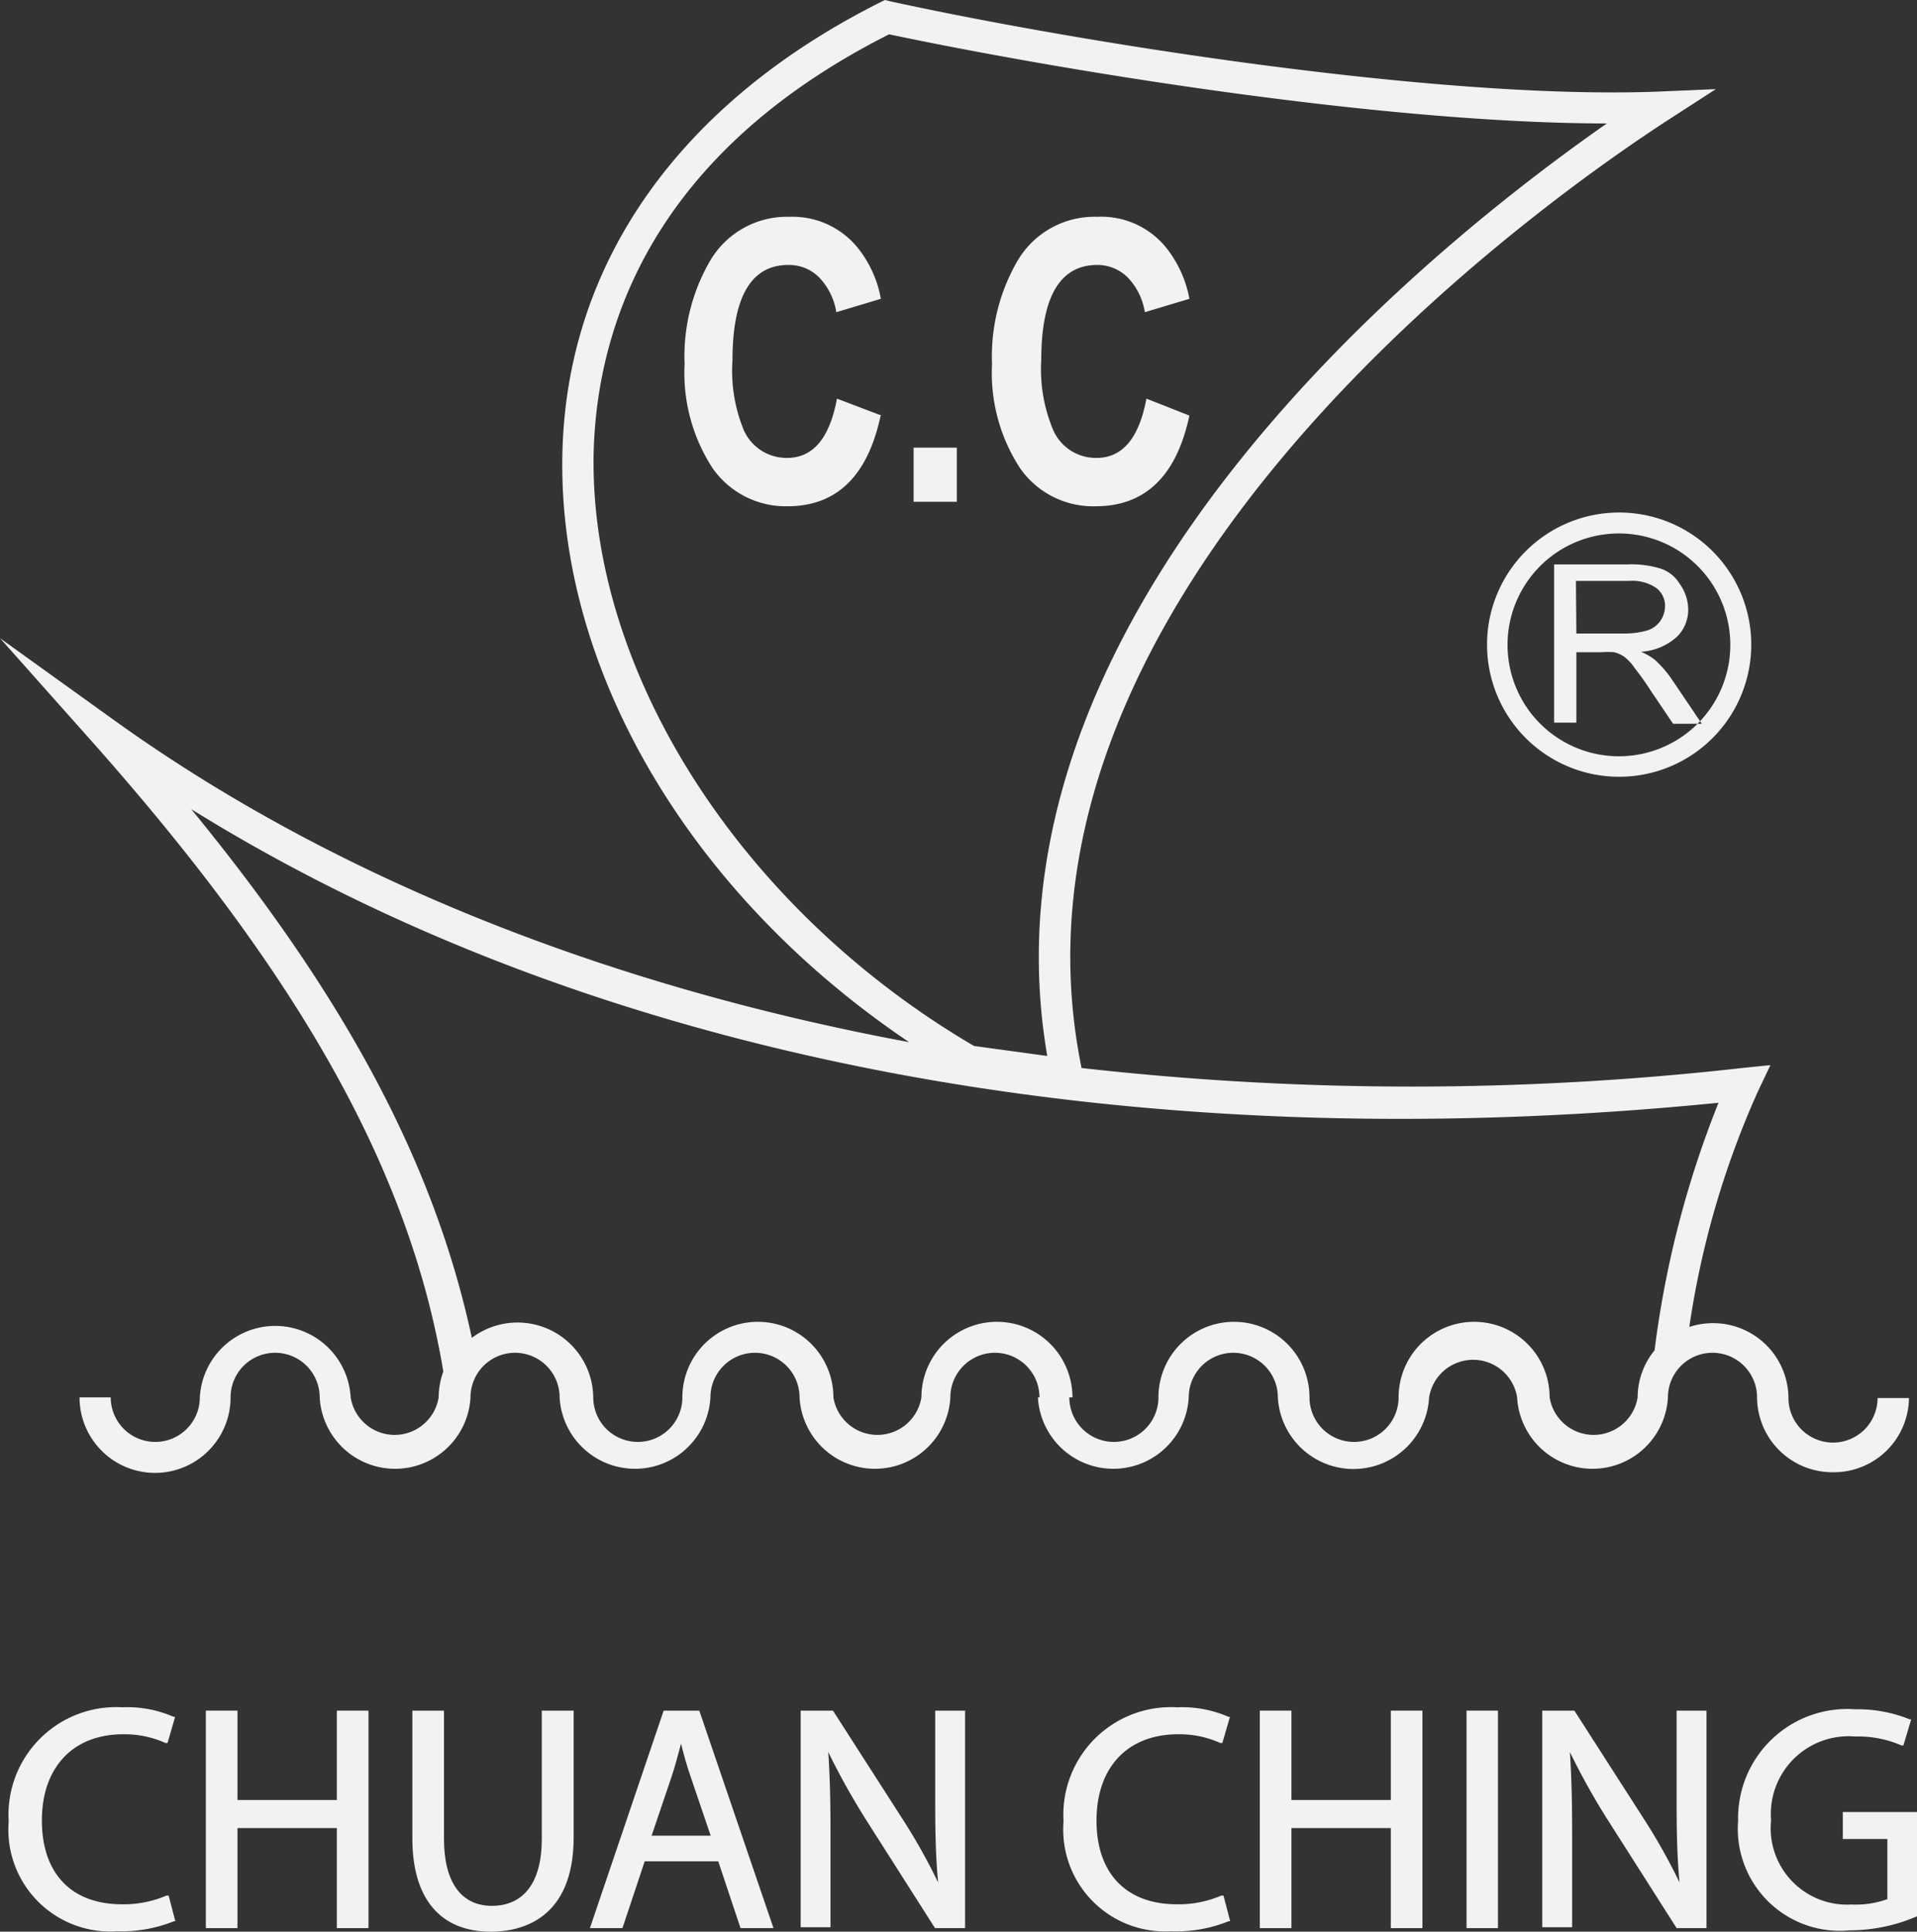 <svg xmlns="http://www.w3.org/2000/svg" xmlns:xlink="http://www.w3.org/1999/xlink" viewBox="0 0 86.05 86.69"><rect x="0" y="0" width="86.05" height="86.69" fill="#333333" stroke="none"/><defs><style>.cls-1{fill:none;}.cls-2{clip-path:url(#clip-path);}.cls-3,.cls-4{fill:#f2f2f2;}.cls-3{fill-rule:evenodd;}</style><clipPath id="clip-path" transform="translate(-1.61 -2)"><rect class="cls-1" width="90" height="90"/></clipPath></defs><title>資產 2</title><g id="圖層_2" data-name="圖層 2"><g id="內容"><g class="cls-2"><path class="cls-3" d="M74.28,25a5.93,5.93,0,1,1-5.92,5.93A5.93,5.93,0,0,1,74.28,25Zm0,.94a5,5,0,1,0,5,5,5,5,0,0,0-5-5Zm-2.91,8.49h1V31.27H73.5a3.69,3.69,0,0,1,.56,0,1.4,1.4,0,0,1,.44.19A2.11,2.11,0,0,1,75,32a11.34,11.34,0,0,1,.71,1l1,1.48H78l-1.31-1.94a5,5,0,0,0-.81-.94,2.74,2.74,0,0,0-.61-.35,2.64,2.64,0,0,0,1.61-.67,1.69,1.69,0,0,0,.51-1.25A2,2,0,0,0,77,28.19a1.58,1.58,0,0,0-.84-.67,4.5,4.5,0,0,0-1.51-.19H71.37v7.09Zm1-4h2.13a3.57,3.57,0,0,0,1.06-.14,1.12,1.12,0,0,0,.59-.44,1.2,1.2,0,0,0,.2-.62,1,1,0,0,0-.39-.84,1.9,1.9,0,0,0-1.22-.32H72.35Z" transform="translate(-1.61 -2)"/><path class="cls-4" d="M83.87,68.07a3.38,3.38,0,0,1-3.39-3.36,2,2,0,0,0-4,0,3.39,3.39,0,0,1-6.77,0,2,2,0,0,0-3.95,0,3.4,3.4,0,0,1-6.79,0,2,2,0,0,0-4,0,3.39,3.39,0,0,1-6.77,0h1.41a2,2,0,0,0,4,0,3.39,3.39,0,0,1,6.78,0,2,2,0,0,0,4,0,3.39,3.39,0,0,1,6.78,0,2,2,0,0,0,3.95,0,3.34,3.34,0,0,1,.76-2.11,44.82,44.82,0,0,1,2.87-11.11c-26.5,2.64-50.56-2-68.56-13.18,7,8.53,10.94,16,12.6,23.73a3.4,3.4,0,0,1,5.45,2.67,2,2,0,0,0,4,0,3.39,3.39,0,0,1,6.78,0,2,2,0,0,0,3.95,0,3.39,3.39,0,0,1,6.78,0H48.27a2,2,0,0,0-4,0,3.39,3.39,0,0,1-6.77,0,2,2,0,0,0-4,0,3.39,3.39,0,0,1-6.77,0,2,2,0,0,0-4,0,3.39,3.39,0,0,1-6.77,0,2,2,0,0,0-4,0,3.39,3.39,0,0,1-6.78,0h1.4a2,2,0,0,0,4,0,3.39,3.39,0,0,1,6.77,0,2,2,0,0,0,3.95,0,3.46,3.46,0,0,1,.21-1.16C20,54.55,15.1,45.84,5.82,35.37L1.61,30.64l5.15,3.7c9.75,7,22,11.89,35.66,14.43C32.59,42.16,26.56,32,26.86,22.17c.25-8.46,5.31-15.57,14.25-20.06L41.33,2l.25.06C49.57,3.81,66,6.5,76.07,6.11L78.63,6,76.48,7.39c-5.17,3.36-30.72,21.08-26.32,42.54a132.32,132.32,0,0,0,29.65,0l1.27-.13L80.51,51a39.8,39.8,0,0,0-3.07,10.55,3.43,3.43,0,0,1,1.07-.17,3.38,3.38,0,0,1,3.38,3.36,2,2,0,0,0,4,0h1.41A3.37,3.37,0,0,1,83.87,68.07ZM45.33,48.94l3.29.45C45.19,29.48,65.91,13,73.74,7.54c-10.13,0-24.68-2.41-32.22-4C30.88,8.91,28.43,16.65,28.26,22.21,28,32.06,34.82,42.78,45.33,48.94Z" transform="translate(-1.61 -2)"/><path class="cls-3" d="M41.14,20.65q-.87,4.07-4.18,4.07A4,4,0,0,1,33.59,23a7.82,7.82,0,0,1-1.25-4.66,8.53,8.53,0,0,1,1.13-4.61,4,4,0,0,1,3.59-2,3.76,3.76,0,0,1,3.09,1.44,5.07,5.07,0,0,1,1,2.24l-2,.6a2.92,2.92,0,0,0-.77-1.56A1.91,1.91,0,0,0,37,13.89c-1.67,0-2.51,1.43-2.51,4.27A7,7,0,0,0,35,21.31a2.1,2.1,0,0,0,1.94,1.24c1.17,0,1.91-.89,2.24-2.66l2,.76Zm3.42,3.87H42.62V22.09h1.94v2.43ZM55,20.65q-.87,4.07-4.21,4.07A4,4,0,0,1,47.39,23a7.82,7.82,0,0,1-1.25-4.66,8.53,8.53,0,0,1,1.13-4.61,4,4,0,0,1,3.59-2A3.74,3.74,0,0,1,54,13.17a5.18,5.18,0,0,1,1,2.24l-2,.6a2.92,2.92,0,0,0-.77-1.56,1.94,1.94,0,0,0-1.36-.56c-1.68,0-2.52,1.43-2.52,4.27a7,7,0,0,0,.54,3.15,2.09,2.09,0,0,0,1.94,1.24c1.17,0,1.91-.89,2.24-2.66Z" transform="translate(-1.61 -2)"/><path class="cls-4" d="M6.87,88.67A4.57,4.57,0,0,1,2,83.74a4.83,4.83,0,0,1,5.1-5.12,5.2,5.2,0,0,1,2.31.43l.06,0-.34,1.17-.1,0a4.42,4.42,0,0,0-1.89-.39c-2.25,0-3.65,1.48-3.65,3.87s1.34,3.76,3.59,3.76a4.85,4.85,0,0,0,2-.39l.1,0,.3,1.15-.06,0A6.29,6.29,0,0,1,6.87,88.67Z" transform="translate(-1.61 -2)"/><polygon class="cls-4" points="15.12 86.53 15.12 82.04 10.66 82.04 10.66 86.53 9.24 86.53 9.24 76.77 10.66 76.77 10.66 80.78 15.12 80.78 15.12 76.77 16.54 76.77 16.54 86.53 15.12 86.53"/><path class="cls-4" d="M23.64,88.69c-2.27,0-3.52-1.49-3.52-4.18V78.77h1.42v5.76c0,1.92.76,3,2.15,3s2.24-1,2.24-3V78.77h1.43v5.68C27.36,88.14,25,88.69,23.64,88.69Z" transform="translate(-1.61 -2)"/><path class="cls-4" d="M34.85,88.53l-1-3H30.55l-1,3H28.09l3.31-9.76H33l3.33,9.76Zm-1.34-4.15-.9-2.65c-.18-.52-.31-1-.43-1.48-.13.48-.26,1-.42,1.47l-.9,2.66Z" transform="translate(-1.61 -2)"/><path class="cls-4" d="M43.58,88.53l-3.12-4.9a32.46,32.46,0,0,1-1.67-3c.07,1.07.1,2.17.1,3.68v4.18H37.55V78.77H39l3.14,4.89a26.67,26.67,0,0,1,1.58,2.82c-.11-1.16-.13-2.3-.13-3.61v-4.1h1.34v9.76Z" transform="translate(-1.61 -2)"/><path class="cls-4" d="M54.17,88.67a4.57,4.57,0,0,1-4.82-4.93,4.83,4.83,0,0,1,5.09-5.12,5.22,5.22,0,0,1,2.32.43l.06,0-.34,1.17-.1,0a4.42,4.42,0,0,0-1.89-.39c-2.26,0-3.66,1.48-3.66,3.87s1.35,3.76,3.6,3.76a4.85,4.85,0,0,0,2-.39l.1,0,.3,1.15-.07,0A6.21,6.21,0,0,1,54.17,88.67Z" transform="translate(-1.61 -2)"/><polygon class="cls-4" points="62.43 86.53 62.43 82.04 57.97 82.04 57.97 86.53 56.55 86.53 56.55 76.77 57.97 76.77 57.97 80.78 62.43 80.78 62.43 76.77 63.85 76.77 63.85 86.53 62.43 86.53"/><rect class="cls-4" x="65.83" y="76.77" width="1.41" height="9.76"/><path class="cls-4" d="M76.87,88.53l-3.12-4.9a31.43,31.43,0,0,1-1.67-3c.07,1.07.1,2.17.1,3.68v4.18H70.84V78.77h1.44l3.14,4.89A26.67,26.67,0,0,1,77,86.48c-.11-1.16-.13-2.3-.13-3.61v-4.1h1.34v9.76Z" transform="translate(-1.61 -2)"/><path class="cls-4" d="M84.63,88.63a4.58,4.58,0,0,1-5-4.92,4.9,4.9,0,0,1,5.27-5,6.18,6.18,0,0,1,2.43.45l.07,0-.35,1.17-.09,0a4.87,4.87,0,0,0-2.09-.4,3.49,3.49,0,0,0-3.76,3.76,3.43,3.43,0,0,0,3.61,3.78,4.17,4.17,0,0,0,1.61-.24l0-2.7h-2V83.32h3.33V88A7.68,7.68,0,0,1,84.63,88.63Z" transform="translate(-1.61 -2)"/></g></g></g></svg>